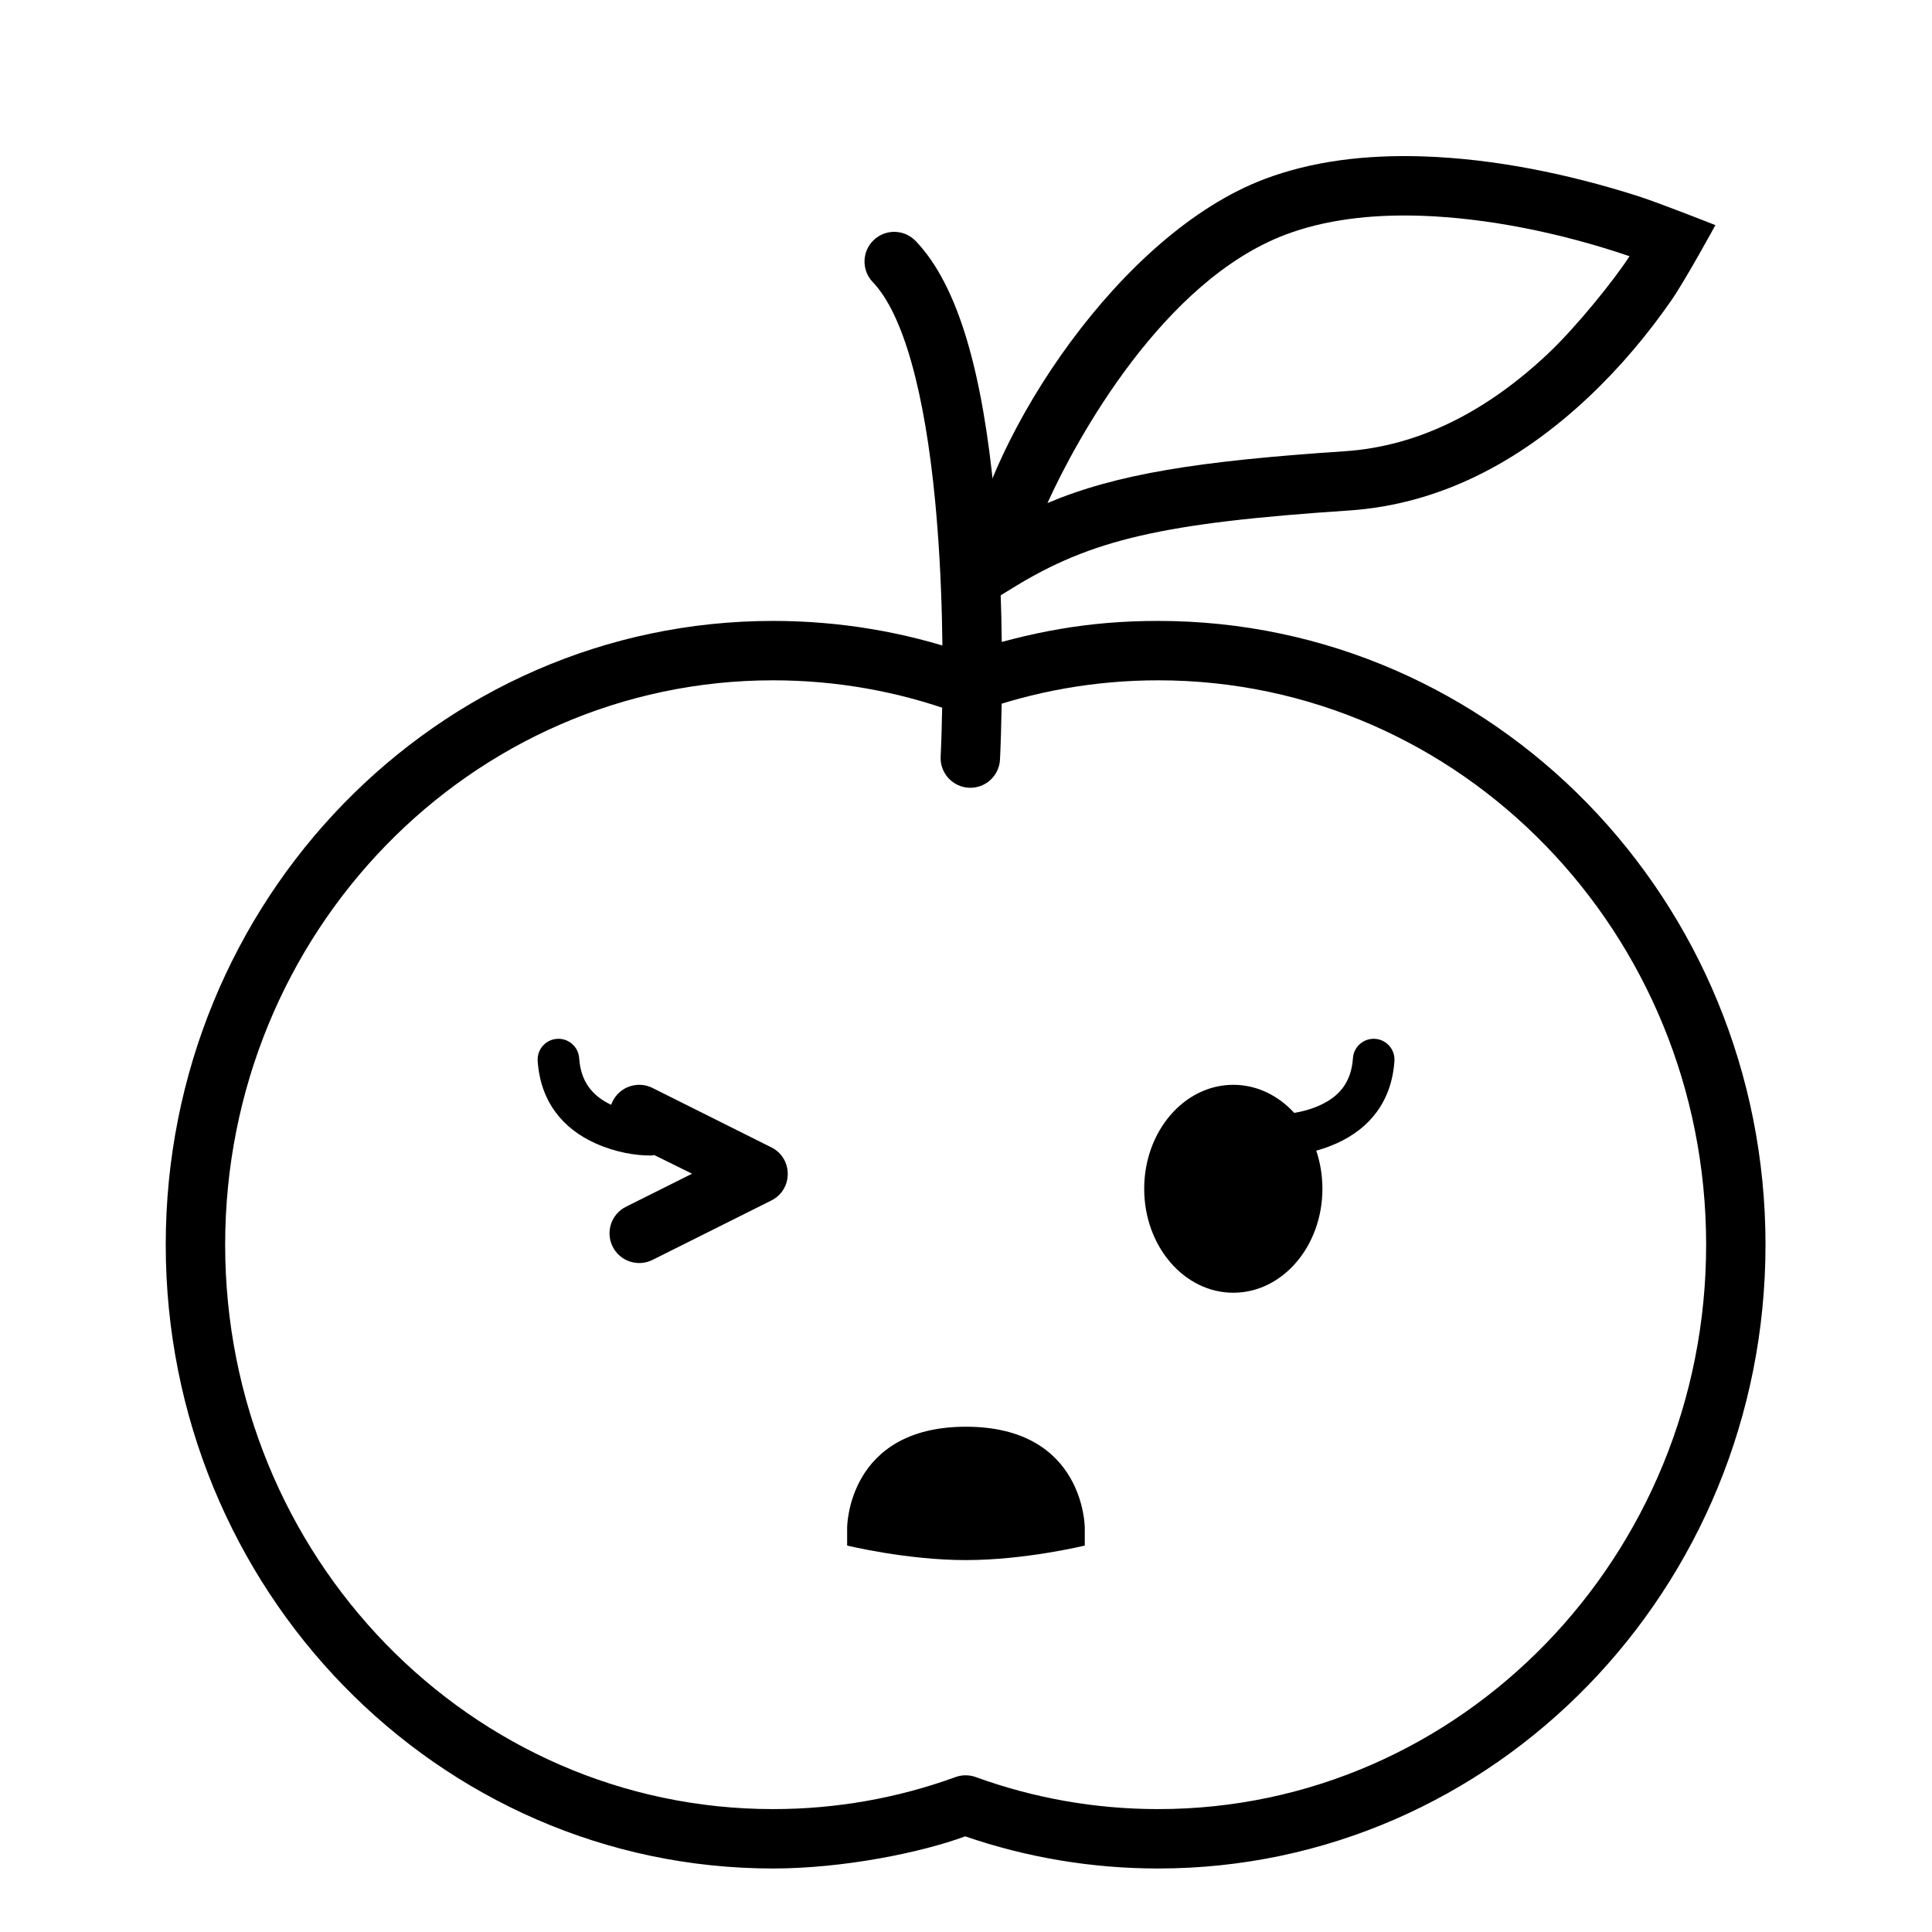 <?xml version="1.0" encoding="UTF-8"?>
<!-- Uploaded to: ICON Repo, www.svgrepo.com, Generator: ICON Repo Mixer Tools -->
<svg fill="#000000" width="800px" height="800px" version="1.1" viewBox="144 144 512 512" xmlns="http://www.w3.org/2000/svg">
 <g fill-rule="evenodd">
  <path d="m305.96 436.78c-5.09-2.394-8.055-6.219-8.473-12.352-0.207-3.039-2.836-5.332-5.871-5.125-3.035 0.203-5.332 2.832-5.125 5.871 0.727 10.676 6.539 17.898 15.359 21.844 5.406 2.418 10.676 3.203 14.426 3.203 0.383 0 0.762-0.039 1.125-0.113l10.004 4.934-17.523 8.762c-3.891 1.945-5.465 6.676-3.519 10.562 1.941 3.887 6.672 5.465 10.559 3.519l31.488-15.742c5.805-2.902 5.805-11.184 0-14.082l-31.488-15.746c-3.887-1.941-8.617-0.367-10.559 3.523-0.156 0.309-0.289 0.625-0.402 0.941zm181.02 2.144c2.019-0.316 4.387-0.93 6.699-1.965 5.332-2.383 8.438-6.242 8.863-12.531 0.207-3.039 2.836-5.332 5.871-5.125 3.039 0.203 5.332 2.832 5.125 5.871-0.723 10.676-6.535 17.898-15.359 21.844-1.82 0.816-3.625 1.445-5.359 1.922 1.055 3.125 1.633 6.531 1.633 10.098 0 15.215-10.57 27.551-23.613 27.551-13.043 0-23.617-12.336-23.617-27.551 0-15.219 10.574-27.551 23.617-27.551 6.242 0 11.918 2.824 16.141 7.438zm-118.48 109.94v4.723s15.742 3.852 31.488 3.852c15.742 0 31.488-3.852 31.488-3.852v-4.723s0-26.766-31.488-26.766-31.488 26.766-31.488 26.766z"/>
  <path d="m501.43 279.29c23.777-1.582 45.027-12.594 63.609-30.109 8.387-7.906 15.684-16.637 21.871-25.562 3.738-5.383 11.688-19.957 11.688-19.957s-14.867-5.898-20.746-7.766c-18.273-5.801-37.719-9.809-56.629-10.445-15.512-0.523-29.668 1.312-42.059 5.981-38.422 14.48-72.785 67.508-78.559 100.24l-3.039 17.246 14.914-9.172c20.766-12.77 39.656-17.172 88.949-20.457zm-16.715-73.125c10.254-3.863 22.395-5.438 35.977-4.981 17.266 0.582 36.816 4.469 55.148 10.715-3.902 6.09-14.074 18.727-21.602 25.824-16.133 15.207-34.152 24.547-53.855 25.859-38.914 2.594-60.496 6.027-78.793 13.727 7.781-17.164 30.684-58.918 63.125-71.145z"/>
  <path d="m391.82 276.78c1.945 20.363 2.289 42.027 1.703 61.453-0.09 3-0.18 5.137-0.238 6.254-0.227 4.34 3.109 8.043 7.453 8.27 4.34 0.23 8.043-3.106 8.27-7.449 0.066-1.23 0.16-3.481 0.254-6.602 0.602-20.027 0.25-42.301-1.77-63.426-3.074-32.148-9.402-55.496-20.836-67.414-3.008-3.137-7.992-3.242-11.129-0.23-3.137 3.008-3.242 7.992-0.234 11.129 8.133 8.48 13.781 29.312 16.527 58.016z"/>
  <path d="m203.67 473.86c0-82.652 65.062-149.57 145.21-149.57 16.672 0 32.949 2.894 48.336 8.484 1.738 0.633 3.644 0.633 5.379 0 15.387-5.59 31.668-8.484 48.34-8.484 80.145 0 145.21 66.918 145.21 149.57s-65.062 149.57-145.21 149.57c-16.672 0-32.953-2.891-48.34-8.484-1.734-0.633-3.641-0.633-5.379 0-15.387 5.594-31.664 8.484-48.336 8.484-80.145 0-145.21-66.914-145.21-149.57zm196.12 156.79c16.34 5.617 33.551 8.52 51.137 8.52 88.941 0 160.95-74.062 160.95-165.31s-72.012-165.31-160.95-165.31c-18.516 0-33.75 2.875-51.125 8.449-16.277-5.574-33.418-8.449-50.93-8.449-88.941 0-160.95 74.062-160.95 165.31s72.012 165.31 160.95 165.31c18.516 0 39.254-4.199 50.918-8.52z"/>
 </g>
</svg>